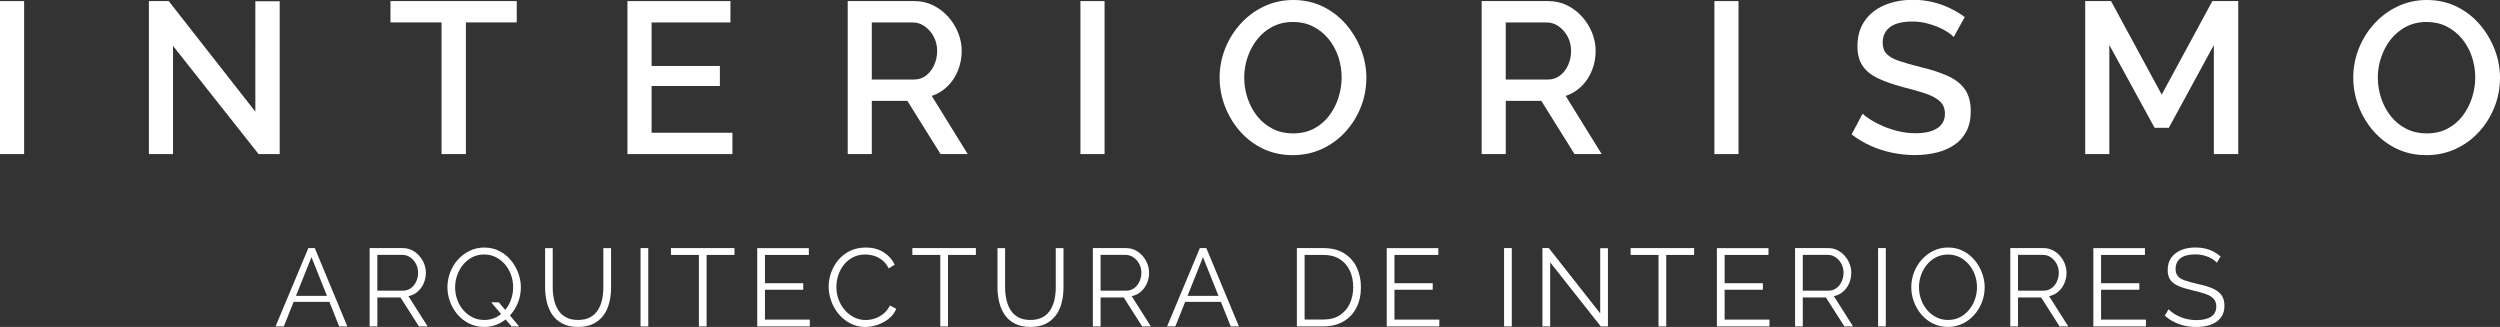 <?xml version="1.0" encoding="UTF-8"?>
<svg id="Layer_2" data-name="Layer 2" xmlns="http://www.w3.org/2000/svg" viewBox="0 0 686.02 89.71">
  <rect x="0" y="0" width="686.02" height="89.71" fill="#333333" stroke="none"/>
  <defs>
    <style>
      .cls-1 {
        fill: #fff;
      }
    </style>
  </defs>
  <g id="Capa_1" data-name="Capa 1">
    <g>
      <g>
        <path class="cls-1" d="M0,42.28V.3h6.62v41.98H0Z"/>
        <path class="cls-1" d="M47.48,12.6v29.68h-6.62V.3h5.44l23.77,30.34V.35h6.68v41.92h-5.8l-23.47-29.68Z"/>
        <path class="cls-1" d="M141.79,6.15h-13.95v36.13h-6.68V6.15h-14.01V.3h34.65v5.86Z"/>
        <path class="cls-1" d="M200.98,36.43v5.85h-28.8V.3h28.26v5.86h-21.64v11.94h18.74v5.5h-18.74v12.83h22.17Z"/>
        <path class="cls-1" d="M232.62,42.28V.3h18.27c1.89,0,3.62.39,5.2,1.18,1.58.79,2.95,1.83,4.11,3.13,1.16,1.3,2.07,2.76,2.72,4.38.65,1.62.98,3.27.98,4.97,0,1.85-.33,3.63-1,5.32-.67,1.7-1.63,3.15-2.87,4.38-1.24,1.22-2.69,2.11-4.35,2.66l9.87,15.96h-7.45l-9.11-14.6h-9.76v14.6h-6.62ZM239.24,21.82h11.59c1.22,0,2.3-.35,3.25-1.06.95-.71,1.7-1.67,2.25-2.87s.83-2.51.83-3.93-.32-2.77-.95-3.93c-.63-1.16-1.45-2.1-2.46-2.81-1-.71-2.1-1.06-3.28-1.06h-11.24v15.67Z"/>
        <path class="cls-1" d="M296.48,42.28V.3h6.62v41.98h-6.62Z"/>
        <path class="cls-1" d="M354.78,42.57c-3.04,0-5.78-.59-8.22-1.77-2.45-1.18-4.55-2.79-6.33-4.82-1.78-2.03-3.14-4.32-4.11-6.86-.97-2.54-1.45-5.15-1.45-7.83s.51-5.47,1.54-8.01c1.02-2.54,2.44-4.81,4.26-6.8,1.81-1.99,3.95-3.57,6.41-4.73,2.46-1.16,5.13-1.75,8.01-1.75s5.73.61,8.19,1.83c2.46,1.22,4.57,2.86,6.33,4.91,1.75,2.05,3.11,4.34,4.08,6.86.97,2.52,1.45,5.1,1.45,7.75,0,2.8-.5,5.47-1.51,8.01-1,2.54-2.41,4.81-4.23,6.8-1.81,1.99-3.95,3.56-6.42,4.7-2.46,1.14-5.13,1.71-8.01,1.71ZM341.42,21.29c0,1.97.32,3.88.95,5.74s1.53,3.5,2.69,4.94c1.16,1.44,2.57,2.57,4.23,3.4,1.66.83,3.51,1.24,5.56,1.24s4.02-.43,5.68-1.3c1.65-.87,3.04-2.04,4.17-3.52,1.12-1.48,1.98-3.13,2.57-4.97.59-1.83.89-3.68.89-5.53,0-1.97-.31-3.87-.92-5.71-.61-1.83-1.51-3.47-2.69-4.91-1.18-1.44-2.59-2.57-4.23-3.4-1.64-.83-3.46-1.24-5.47-1.24-2.13,0-4.02.44-5.68,1.3-1.65.87-3.05,2.03-4.2,3.49-1.15,1.46-2.02,3.1-2.63,4.91-.61,1.81-.92,3.67-.92,5.56Z"/>
        <path class="cls-1" d="M406.58,42.28V.3h18.27c1.89,0,3.62.39,5.2,1.18,1.58.79,2.95,1.83,4.11,3.13,1.16,1.3,2.07,2.76,2.72,4.38.65,1.62.98,3.27.98,4.97,0,1.85-.33,3.63-1,5.32-.67,1.7-1.63,3.15-2.87,4.38-1.24,1.22-2.69,2.11-4.35,2.66l9.87,15.96h-7.45l-9.11-14.6h-9.76v14.6h-6.62ZM413.2,21.82h11.59c1.22,0,2.3-.35,3.25-1.06.95-.71,1.7-1.67,2.25-2.87.55-1.2.83-2.51.83-3.93s-.32-2.77-.95-3.93c-.63-1.16-1.45-2.1-2.46-2.81-1-.71-2.1-1.06-3.28-1.06h-11.24v15.67Z"/>
        <path class="cls-1" d="M470.44,42.28V.3h6.62v41.98h-6.62Z"/>
        <path class="cls-1" d="M536.13,10.17c-.39-.43-.97-.9-1.71-1.39-.75-.49-1.64-.96-2.66-1.39s-2.13-.79-3.31-1.06c-1.18-.28-2.41-.42-3.67-.42-2.76,0-4.81.51-6.15,1.53-1.34,1.02-2.01,2.44-2.01,4.24,0,1.34.37,2.39,1.12,3.15s1.89,1.4,3.43,1.91c1.54.51,3.47,1.06,5.79,1.65,2.84.67,5.3,1.46,7.39,2.39,2.09.92,3.68,2.15,4.79,3.68,1.1,1.53,1.65,3.56,1.65,6.07,0,2.12-.39,3.95-1.18,5.48-.79,1.53-1.89,2.78-3.31,3.74s-3.06,1.67-4.91,2.12c-1.85.45-3.84.68-5.97.68s-4.17-.22-6.24-.65c-2.07-.43-4.04-1.07-5.91-1.92-1.87-.85-3.6-1.88-5.17-3.11l3.02-5.68c.51.51,1.25,1.07,2.22,1.68s2.09,1.19,3.37,1.74c1.28.55,2.68,1.02,4.2,1.39s3.06.56,4.64.56c2.64,0,4.66-.46,6.06-1.38s2.1-2.24,2.1-3.97c0-1.41-.46-2.54-1.36-3.39s-2.23-1.56-3.96-2.15c-1.74-.59-3.81-1.18-6.21-1.77-2.76-.75-5.07-1.56-6.92-2.45-1.85-.88-3.24-2.02-4.17-3.42s-1.39-3.17-1.39-5.34c0-2.75.67-5.08,2.01-6.99,1.34-1.91,3.16-3.34,5.47-4.3,2.31-.96,4.9-1.45,7.78-1.45,1.89,0,3.68.21,5.38.62,1.69.41,3.28.98,4.76,1.69,1.48.71,2.83,1.52,4.05,2.42l-3.02,5.44Z"/>
        <path class="cls-1" d="M607.5,42.28V12.36l-12.36,22.71h-3.9l-12.42-22.71v29.92h-6.62V.3h7.09l13.9,25.66,13.9-25.66h7.1v41.98h-6.68Z"/>
        <path class="cls-1" d="M665.86,42.57c-3.04,0-5.78-.59-8.22-1.77-2.45-1.18-4.55-2.79-6.33-4.82-1.78-2.03-3.14-4.32-4.11-6.86-.97-2.54-1.45-5.15-1.45-7.83s.51-5.47,1.54-8.01c1.02-2.54,2.44-4.81,4.26-6.8,1.81-1.99,3.95-3.57,6.41-4.73,2.46-1.16,5.13-1.75,8.01-1.75s5.73.61,8.19,1.83c2.46,1.22,4.57,2.86,6.33,4.91,1.75,2.05,3.11,4.34,4.08,6.86.97,2.52,1.45,5.1,1.45,7.75,0,2.8-.5,5.47-1.51,8.01-1,2.54-2.41,4.81-4.23,6.8-1.81,1.99-3.95,3.56-6.42,4.7-2.46,1.14-5.13,1.71-8.01,1.71ZM652.49,21.29c0,1.97.32,3.88.95,5.74s1.53,3.5,2.69,4.94c1.16,1.44,2.57,2.57,4.23,3.4,1.66.83,3.51,1.24,5.56,1.24s4.02-.43,5.68-1.3c1.65-.87,3.04-2.04,4.17-3.52,1.12-1.48,1.98-3.13,2.57-4.97.59-1.83.89-3.68.89-5.53,0-1.97-.31-3.87-.92-5.71-.61-1.83-1.51-3.47-2.69-4.91-1.18-1.44-2.59-2.57-4.23-3.4-1.64-.83-3.46-1.24-5.47-1.24-2.13,0-4.02.44-5.68,1.3-1.65.87-3.05,2.03-4.2,3.49-1.15,1.46-2.02,3.1-2.63,4.91-.61,1.81-.92,3.67-.92,5.56Z"/>
      </g>
      <g>
        <path class="cls-1" d="M84.6,68.08h1.78l8.93,21.48h-2.24l-2.68-6.72h-9.82l-2.68,6.72h-2.27l8.99-21.48ZM89.72,81.18l-4.25-10.62-4.25,10.62h8.49Z"/>
        <path class="cls-1" d="M101.43,89.56v-21.48h9.08c.93,0,1.78.19,2.54.57.77.38,1.44.9,2.01,1.56.57.66,1.02,1.38,1.33,2.18.31.8.47,1.61.47,2.44,0,1.03-.2,2-.59,2.9-.39.91-.95,1.67-1.66,2.3-.72.63-1.56,1.04-2.53,1.24l5.26,8.29h-2.39l-5.05-7.93h-6.35v7.93h-2.12ZM103.54,79.76h7.02c.85,0,1.59-.23,2.21-.7.63-.46,1.11-1.07,1.45-1.83.34-.76.51-1.56.51-2.41s-.2-1.67-.59-2.41c-.39-.74-.92-1.33-1.57-1.79s-1.39-.68-2.19-.68h-6.84v9.81Z"/>
        <path class="cls-1" d="M132.86,89.71c-1.51,0-2.88-.31-4.11-.92-1.23-.62-2.29-1.44-3.18-2.47-.89-1.03-1.58-2.19-2.06-3.49s-.73-2.64-.73-4.01.25-2.8.76-4.1c.5-1.3,1.22-2.46,2.13-3.48.92-1.02,1.99-1.83,3.23-2.42,1.23-.6,2.56-.89,3.99-.89,1.51,0,2.88.31,4.11.94s2.29,1.46,3.16,2.51c.88,1.05,1.56,2.22,2.04,3.51.48,1.29.73,2.61.73,3.96,0,1.43-.25,2.8-.76,4.1-.5,1.3-1.21,2.46-2.12,3.48-.91,1.02-1.98,1.82-3.21,2.41-1.23.59-2.56.88-3.99.88ZM132.86,87.81c1.23,0,2.33-.26,3.31-.77.98-.51,1.82-1.2,2.51-2.06.7-.86,1.23-1.82,1.59-2.89.36-1.07.54-2.16.54-3.27,0-1.17-.19-2.3-.57-3.37-.38-1.08-.94-2.04-1.65-2.88-.72-.84-1.56-1.5-2.53-2-.97-.49-2.04-.74-3.21-.74s-2.3.26-3.28.77c-.98.51-1.82,1.2-2.51,2.06-.7.86-1.23,1.82-1.61,2.89-.37,1.07-.56,2.16-.56,3.27,0,1.17.19,2.3.57,3.37.38,1.08.93,2.04,1.64,2.87.71.84,1.55,1.5,2.53,2,.98.49,2.05.74,3.22.74ZM134.8,82.97h2.09l5.57,6.6h-2.09l-5.57-6.6Z"/>
        <path class="cls-1" d="M158.64,89.71c-1.69,0-3.13-.3-4.3-.91-1.17-.61-2.1-1.42-2.79-2.44-.68-1.02-1.18-2.17-1.5-3.46-.31-1.29-.47-2.62-.47-3.99v-10.83h2.09v10.83c0,1.11.11,2.2.35,3.27.23,1.07.61,2.03,1.14,2.87.52.85,1.23,1.52,2.12,2.01.89.49,2,.74,3.33.74s2.51-.26,3.4-.77,1.6-1.19,2.12-2.04c.51-.85.88-1.8,1.1-2.86.22-1.06.33-2.13.33-3.22v-10.83h2.12v10.83c0,1.43-.16,2.8-.48,4.11-.33,1.31-.84,2.46-1.56,3.45-.71.99-1.65,1.78-2.8,2.36-1.15.59-2.55.88-4.21.88Z"/>
        <path class="cls-1" d="M175.77,89.56v-21.48h2.12v21.48h-2.12Z"/>
        <path class="cls-1" d="M201.55,69.95h-7.65v19.61h-2.12v-19.61h-7.66v-1.87h17.43v1.87Z"/>
        <path class="cls-1" d="M222.22,87.69v1.88h-14.43v-21.48h14.16v1.87h-12.04v7.75h10.5v1.79h-10.5v8.2h12.31Z"/>
        <path class="cls-1" d="M227.39,78.64c0-1.31.23-2.6.68-3.86.46-1.26,1.12-2.41,1.98-3.45.87-1.04,1.94-1.86,3.21-2.48s2.71-.92,4.33-.92c1.92,0,3.56.44,4.92,1.32,1.36.88,2.36,2,3.01,3.37l-1.66,1.03c-.47-.95-1.05-1.7-1.76-2.26-.71-.55-1.46-.95-2.26-1.19-.8-.24-1.59-.36-2.37-.36-1.29,0-2.43.26-3.42.77-.99.51-1.82,1.2-2.5,2.06-.68.86-1.19,1.81-1.53,2.88-.34,1.06-.51,2.13-.51,3.22,0,1.19.2,2.33.61,3.42.4,1.09.97,2.05,1.69,2.89s1.58,1.5,2.56,2c.98.49,2.04.74,3.19.74.81,0,1.63-.14,2.48-.42.85-.28,1.64-.71,2.38-1.3s1.33-1.34,1.77-2.27l1.75.91c-.44,1.07-1.13,1.98-2.06,2.72s-1.96,1.31-3.1,1.69c-1.14.38-2.26.57-3.34.57-1.47,0-2.83-.32-4.06-.95s-2.3-1.48-3.19-2.54c-.9-1.06-1.59-2.25-2.07-3.57-.49-1.32-.73-2.66-.73-4.01Z"/>
        <path class="cls-1" d="M267.79,69.95h-7.65v19.61h-2.12v-19.61h-7.66v-1.87h17.43v1.87Z"/>
        <path class="cls-1" d="M282.77,89.71c-1.7,0-3.13-.3-4.3-.91-1.17-.61-2.1-1.42-2.78-2.44-.69-1.02-1.19-2.17-1.5-3.46-.31-1.29-.47-2.62-.47-3.99v-10.83h2.09v10.83c0,1.11.12,2.2.35,3.27.23,1.07.61,2.03,1.13,2.87.53.85,1.23,1.52,2.12,2.01.89.49,2,.74,3.33.74s2.51-.26,3.41-.77c.9-.51,1.6-1.19,2.12-2.04.51-.85.88-1.8,1.11-2.86.22-1.06.33-2.13.33-3.22v-10.83h2.12v10.83c0,1.43-.16,2.8-.49,4.11-.32,1.31-.84,2.46-1.56,3.45-.72.99-1.65,1.78-2.8,2.36-1.15.59-2.55.88-4.21.88Z"/>
        <path class="cls-1" d="M299.89,89.56v-21.48h9.08c.93,0,1.78.19,2.54.57s1.44.9,2.01,1.56c.58.66,1.02,1.38,1.33,2.18.31.8.47,1.61.47,2.44,0,1.03-.2,2-.59,2.9-.39.91-.95,1.67-1.66,2.3s-1.56,1.04-2.53,1.24l5.26,8.29h-2.39l-5.05-7.93h-6.35v7.93h-2.12ZM302.01,79.76h7.02c.85,0,1.58-.23,2.21-.7.62-.46,1.11-1.07,1.45-1.83.34-.76.51-1.56.51-2.41s-.2-1.67-.59-2.41c-.39-.74-.92-1.33-1.57-1.79-.66-.45-1.39-.68-2.19-.68h-6.84v9.81Z"/>
        <path class="cls-1" d="M329.24,68.08h1.79l8.93,21.48h-2.24l-2.69-6.72h-9.82l-2.68,6.72h-2.27l8.99-21.48ZM334.36,81.18l-4.25-10.62-4.24,10.62h8.49Z"/>
        <path class="cls-1" d="M355.87,89.56v-21.48h7.29c2.28,0,4.18.48,5.7,1.44,1.52.96,2.67,2.25,3.44,3.87.77,1.63,1.15,3.43,1.15,5.4,0,2.18-.42,4.08-1.26,5.69-.84,1.61-2.03,2.86-3.57,3.75-1.54.89-3.36,1.33-5.46,1.33h-7.29ZM371.33,78.79c0-1.71-.32-3.24-.95-4.57s-1.56-2.38-2.77-3.13c-1.21-.76-2.69-1.14-4.45-1.14h-5.17v17.73h5.17c1.78,0,3.27-.39,4.48-1.18,1.21-.79,2.13-1.85,2.75-3.19.63-1.34.94-2.85.94-4.53Z"/>
        <path class="cls-1" d="M394.96,87.69v1.88h-14.43v-21.48h14.16v1.87h-12.04v7.75h10.5v1.79h-10.5v8.2h12.31Z"/>
        <path class="cls-1" d="M412.73,89.56v-21.48h2.12v21.48h-2.12Z"/>
        <path class="cls-1" d="M425.38,71.98v17.58h-2.12v-21.48h1.75l14.1,17.91v-17.88h2.12v21.45h-1.97l-13.89-17.58Z"/>
        <path class="cls-1" d="M464.89,69.95h-7.66v19.61h-2.12v-19.61h-7.66v-1.87h17.43v1.87Z"/>
        <path class="cls-1" d="M485.56,87.69v1.88h-14.43v-21.48h14.16v1.87h-12.04v7.75h10.5v1.79h-10.5v8.2h12.31Z"/>
        <path class="cls-1" d="M492.58,89.56v-21.48h9.08c.93,0,1.78.19,2.54.57s1.44.9,2.01,1.56c.58.66,1.02,1.38,1.33,2.18.31.8.47,1.61.47,2.44,0,1.03-.2,2-.59,2.9-.39.91-.95,1.67-1.66,2.3-.72.63-1.56,1.04-2.53,1.24l5.26,8.29h-2.39l-5.05-7.93h-6.35v7.93h-2.12ZM494.7,79.76h7.02c.85,0,1.58-.23,2.21-.7.62-.46,1.11-1.07,1.45-1.83.34-.76.51-1.56.51-2.41s-.2-1.67-.59-2.41c-.39-.74-.92-1.33-1.57-1.79-.66-.45-1.39-.68-2.19-.68h-6.84v9.81Z"/>
        <path class="cls-1" d="M515.36,89.56v-21.48h2.12v21.48h-2.12Z"/>
        <path class="cls-1" d="M534.55,89.71c-1.51,0-2.89-.3-4.11-.91-1.23-.61-2.29-1.43-3.18-2.47-.89-1.04-1.57-2.21-2.06-3.51s-.73-2.64-.73-4.01.25-2.8.76-4.1c.5-1.3,1.22-2.46,2.13-3.48.92-1.02,1.99-1.83,3.22-2.42,1.23-.6,2.56-.89,3.99-.89,1.51,0,2.89.31,4.11.94,1.23.63,2.29,1.46,3.16,2.51.88,1.05,1.56,2.22,2.04,3.51.49,1.29.73,2.61.73,3.96,0,1.43-.25,2.8-.76,4.1-.5,1.3-1.21,2.46-2.12,3.48-.91,1.02-1.98,1.82-3.21,2.41-1.23.59-2.56.88-3.99.88ZM526.59,78.82c0,1.17.19,2.3.58,3.37.38,1.08.93,2.04,1.63,2.87s1.55,1.5,2.53,2c.98.49,2.05.74,3.22.74,1.23,0,2.33-.26,3.31-.77.98-.51,1.81-1.2,2.51-2.06.7-.86,1.23-1.82,1.59-2.89.36-1.07.54-2.16.54-3.27,0-1.17-.19-2.29-.58-3.36-.38-1.07-.93-2.03-1.65-2.88-.72-.85-1.56-1.51-2.53-2-.97-.48-2.04-.72-3.21-.72s-2.3.25-3.28.76c-.98.5-1.82,1.18-2.51,2.04-.7.86-1.23,1.82-1.6,2.89-.37,1.07-.56,2.16-.56,3.27Z"/>
        <path class="cls-1" d="M551.64,89.56v-21.48h9.08c.93,0,1.78.19,2.54.57s1.44.9,2.01,1.56c.58.66,1.02,1.38,1.33,2.18.31.8.47,1.61.47,2.44,0,1.03-.2,2-.59,2.9-.39.91-.95,1.67-1.66,2.3s-1.56,1.04-2.53,1.24l5.26,8.29h-2.39l-5.05-7.93h-6.35v7.93h-2.12ZM553.76,79.76h7.02c.85,0,1.58-.23,2.21-.7.62-.46,1.11-1.07,1.45-1.83.34-.76.51-1.56.51-2.41s-.2-1.67-.59-2.41c-.39-.74-.92-1.33-1.57-1.79-.66-.45-1.39-.68-2.19-.68h-6.84v9.81Z"/>
        <path class="cls-1" d="M588.86,87.69v1.88h-14.43v-21.48h14.16v1.87h-12.04v7.75h10.5v1.79h-10.5v8.2h12.31Z"/>
        <path class="cls-1" d="M608.32,72.1c-.3-.34-.66-.65-1.06-.92s-.86-.51-1.36-.71-1.04-.36-1.62-.48c-.58-.12-1.19-.18-1.83-.18-1.88,0-3.25.36-4.13,1.07-.88.71-1.32,1.69-1.32,2.91,0,.85.21,1.51.62,1.99.41.49,1.06.88,1.95,1.18.89.3,2.02.61,3.39.94,1.53.32,2.85.7,3.96,1.15,1.11.44,1.97,1.04,2.57,1.8.61.76.91,1.78.91,3.07,0,.99-.19,1.84-.57,2.57-.38.72-.92,1.33-1.61,1.81-.68.48-1.5.84-2.45,1.07s-1.99.35-3.12.35-2.17-.12-3.19-.35c-1.02-.23-1.98-.57-2.89-1.03-.91-.45-1.75-1.03-2.54-1.74l1.06-1.73c.38.4.84.78,1.38,1.14.53.35,1.13.67,1.79.95.66.28,1.36.5,2.12.65.76.15,1.54.23,2.34.23,1.71,0,3.05-.31,4.01-.94.96-.62,1.44-1.55,1.44-2.78,0-.89-.24-1.6-.73-2.13-.49-.53-1.21-.97-2.18-1.31s-2.16-.68-3.57-1c-1.49-.34-2.75-.72-3.78-1.15-1.03-.42-1.8-.98-2.31-1.68s-.77-1.62-.77-2.77c0-1.33.33-2.45.98-3.37.66-.92,1.56-1.61,2.71-2.09,1.15-.47,2.47-.71,3.96-.71.95,0,1.83.1,2.65.29s1.57.47,2.27.83c.7.36,1.35.82,1.95,1.36l-1.03,1.69Z"/>
      </g>
    </g>
  </g>
</svg>
